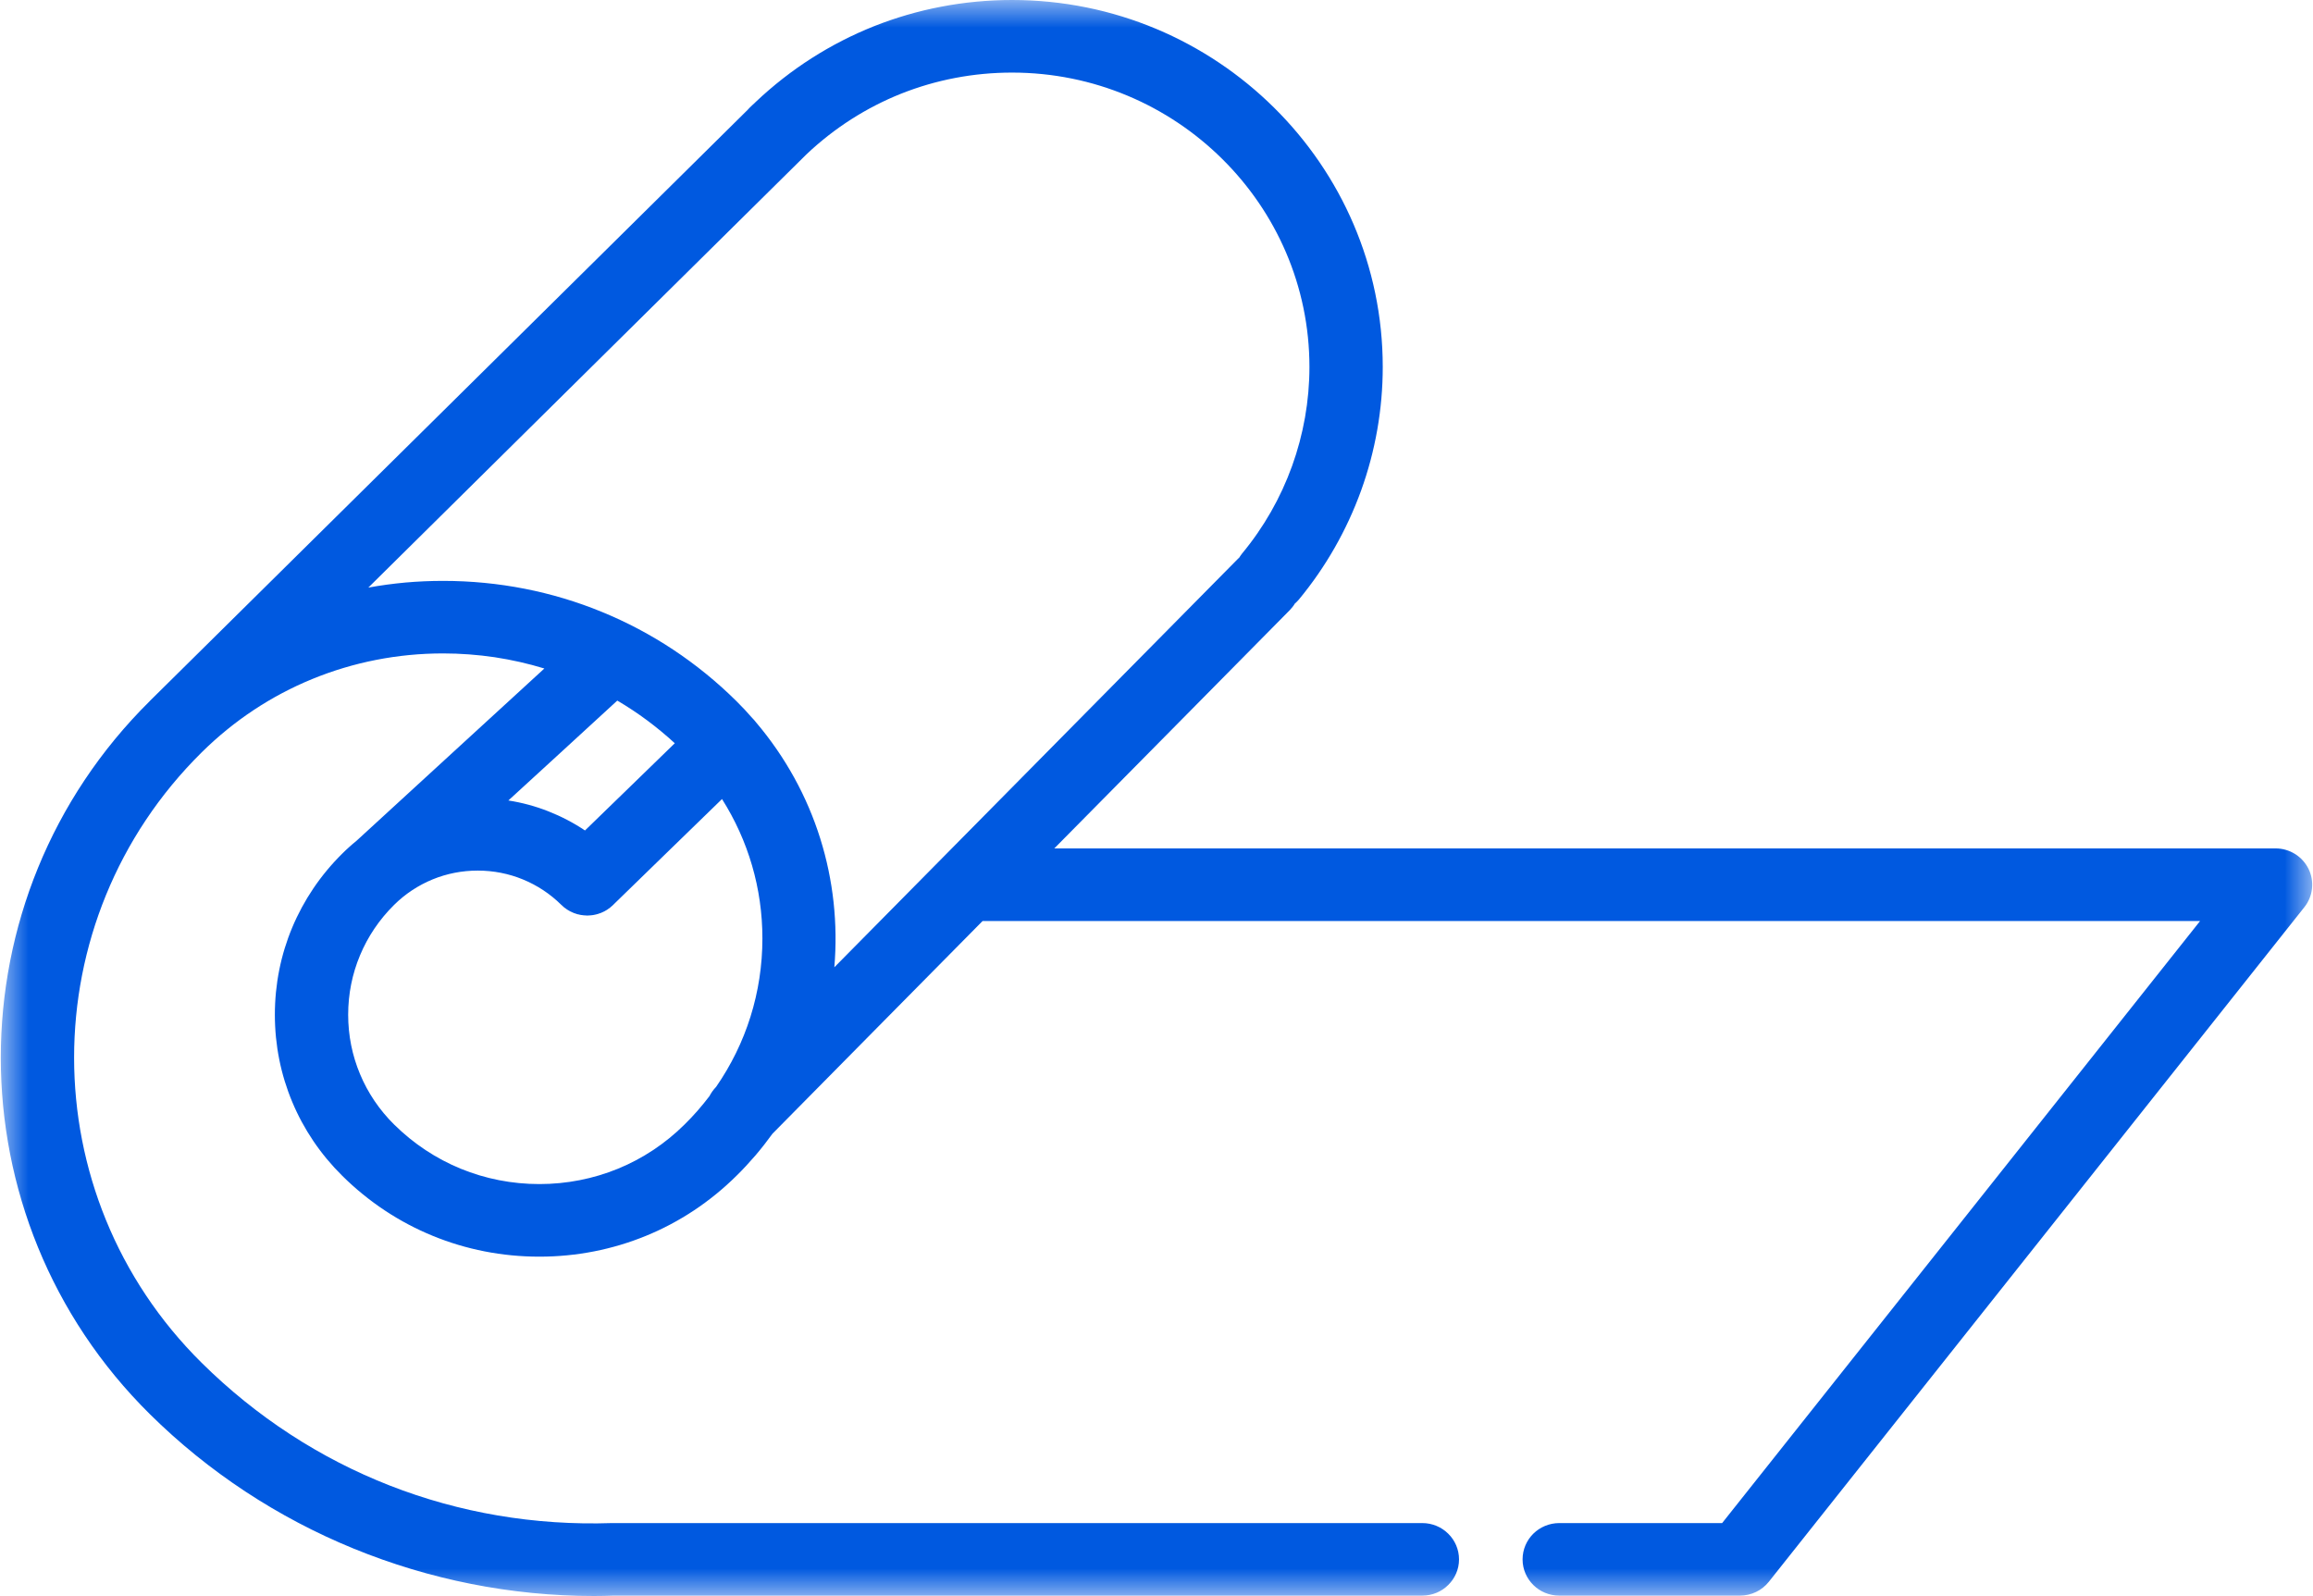 <?xml version="1.0" encoding="UTF-8"?>
<svg width="100px" height="69px" viewBox="0 0 42 29" version="1.1" xmlns="http://www.w3.org/2000/svg" xmlns:xlink="http://www.w3.org/1999/xlink">
    <!-- Generator: Sketch 52.2 (67145) - http://www.bohemiancoding.com/sketch -->
    <title>Icon/Carpet</title>
    <desc>Created with Sketch.</desc>
    <defs>
        <polygon id="path-1" points="0 0 42 0 42 29 0 29"></polygon>
    </defs>
    <g id="Icon/Carpet" stroke="none" stroke-width="1" fill="none" fill-rule="evenodd">
        <g id="Carpet">
            <mask id="mask-2" fill="white">
                <use xlink:href="#path-1"></use>
            </mask>
            <g id="Clip-2"></g>
            <path d="M11.743,13.088 C11.916,13.217 12.085,13.356 12.247,13.505 L11.431,14.298 L10.615,15.09 C10.407,14.95 10.183,14.834 9.95,14.742 C9.717,14.65 9.474,14.584 9.223,14.545 L10.213,13.638 L11.202,12.73 C11.388,12.839 11.569,12.959 11.743,13.088 M12.997,19.75 L12.997,19.751 L12.996,19.751 C12.972,19.776 12.95,19.802 12.93,19.83 C12.91,19.858 12.892,19.887 12.877,19.917 C12.808,20.007 12.736,20.096 12.661,20.182 C12.585,20.268 12.507,20.352 12.424,20.433 C12.072,20.782 11.661,21.053 11.215,21.236 C10.767,21.419 10.284,21.515 9.786,21.515 C9.288,21.515 8.804,21.419 8.357,21.236 C7.911,21.053 7.5,20.782 7.147,20.433 C6.878,20.167 6.669,19.856 6.528,19.518 C6.386,19.18 6.312,18.815 6.312,18.438 C6.312,18.061 6.386,17.695 6.528,17.357 C6.669,17.019 6.878,16.708 7.147,16.442 C7.35,16.241 7.587,16.086 7.844,15.98 C8.101,15.874 8.38,15.819 8.666,15.819 C8.953,15.819 9.231,15.874 9.488,15.98 C9.746,16.086 9.982,16.241 10.185,16.442 C10.189,16.446 10.193,16.45 10.198,16.453 C10.202,16.457 10.206,16.461 10.21,16.464 C10.214,16.468 10.218,16.472 10.222,16.475 C10.226,16.478 10.23,16.482 10.234,16.486 C10.239,16.489 10.244,16.493 10.248,16.497 C10.253,16.5 10.258,16.503 10.263,16.506 C10.267,16.51 10.271,16.513 10.275,16.516 C10.279,16.519 10.283,16.523 10.288,16.525 C10.293,16.529 10.298,16.531 10.302,16.534 C10.308,16.537 10.313,16.54 10.318,16.543 C10.323,16.546 10.327,16.548 10.331,16.551 C10.336,16.554 10.34,16.557 10.345,16.559 C10.35,16.562 10.355,16.564 10.361,16.566 L10.377,16.574 C10.382,16.576 10.386,16.578 10.391,16.58 C10.396,16.582 10.4,16.585 10.404,16.586 C10.41,16.588 10.416,16.591 10.421,16.593 C10.427,16.594 10.433,16.596 10.438,16.598 C10.443,16.6 10.448,16.602 10.452,16.603 C10.456,16.605 10.461,16.606 10.466,16.608 C10.472,16.61 10.477,16.611 10.483,16.613 C10.489,16.614 10.495,16.615 10.501,16.616 C10.505,16.617 10.51,16.619 10.515,16.62 C10.52,16.621 10.524,16.622 10.529,16.623 C10.534,16.624 10.54,16.625 10.547,16.626 C10.552,16.627 10.558,16.627 10.564,16.628 C10.569,16.629 10.574,16.63 10.579,16.63 C10.583,16.631 10.588,16.631 10.593,16.632 C10.599,16.633 10.605,16.633 10.61,16.633 C10.617,16.633 10.623,16.634 10.629,16.634 C10.634,16.634 10.638,16.634 10.643,16.635 C10.648,16.635 10.652,16.636 10.656,16.636 C10.667,16.636 10.678,16.635 10.688,16.634 C10.699,16.634 10.709,16.633 10.72,16.632 C10.721,16.632 10.723,16.632 10.724,16.631 C10.725,16.631 10.726,16.631 10.728,16.631 C10.736,16.63 10.746,16.63 10.756,16.628 C10.764,16.627 10.774,16.625 10.783,16.623 C10.786,16.622 10.79,16.622 10.793,16.621 C10.796,16.62 10.799,16.619 10.802,16.619 C10.809,16.617 10.817,16.616 10.824,16.614 L10.845,16.608 C10.849,16.607 10.853,16.606 10.857,16.605 C10.861,16.603 10.864,16.602 10.868,16.6 C10.875,16.599 10.881,16.596 10.887,16.594 C10.893,16.592 10.9,16.59 10.906,16.588 C10.91,16.586 10.914,16.583 10.918,16.582 C10.923,16.58 10.927,16.578 10.931,16.576 C10.937,16.574 10.942,16.571 10.948,16.569 C10.954,16.566 10.959,16.563 10.964,16.56 C10.969,16.559 10.973,16.556 10.978,16.554 C10.982,16.551 10.986,16.548 10.99,16.546 C10.995,16.543 11.001,16.54 11.006,16.537 C11.011,16.534 11.016,16.531 11.021,16.528 C11.025,16.525 11.03,16.522 11.034,16.518 L11.046,16.51 C11.051,16.506 11.056,16.503 11.061,16.5 C11.066,16.496 11.07,16.492 11.075,16.489 C11.078,16.486 11.083,16.482 11.086,16.478 C11.09,16.475 11.094,16.472 11.097,16.469 C11.102,16.465 11.107,16.461 11.111,16.458 C11.115,16.454 11.119,16.45 11.123,16.446 L12.114,15.482 L13.105,14.519 C13.343,14.895 13.527,15.301 13.651,15.727 C13.775,16.152 13.839,16.597 13.839,17.053 C13.839,17.541 13.765,18.019 13.623,18.472 C13.481,18.926 13.27,19.356 12.997,19.75 M14.89,15.236 C14.652,14.477 14.26,13.756 13.718,13.119 C13.708,13.108 13.699,13.097 13.691,13.086 C13.681,13.075 13.672,13.064 13.661,13.053 C13.661,13.053 13.66,13.053 13.66,13.052 C13.659,13.052 13.659,13.052 13.658,13.051 C13.611,12.998 13.564,12.945 13.516,12.893 C13.468,12.842 13.418,12.79 13.367,12.74 C12.655,12.035 11.826,11.489 10.923,11.119 C10.02,10.748 9.044,10.555 8.037,10.555 L8.036,10.555 C7.806,10.555 7.577,10.565 7.351,10.585 C7.125,10.606 6.9,10.636 6.678,10.677 L10.659,6.74 L14.64,2.804 C15.146,2.325 15.729,1.954 16.36,1.702 C16.992,1.451 17.673,1.319 18.375,1.319 C19.865,1.319 21.216,1.919 22.194,2.888 C23.173,3.856 23.779,5.193 23.779,6.668 C23.779,7.285 23.67,7.895 23.463,8.469 C23.256,9.043 22.95,9.582 22.555,10.058 C22.545,10.071 22.536,10.083 22.527,10.096 C22.518,10.108 22.51,10.121 22.502,10.134 C22.497,10.139 22.491,10.143 22.486,10.148 C22.48,10.153 22.475,10.158 22.47,10.164 L18.808,13.87 L15.146,17.576 C15.213,16.79 15.128,15.994 14.89,15.236 M41.933,15.787 C41.877,15.674 41.791,15.581 41.688,15.517 C41.583,15.452 41.461,15.416 41.334,15.416 L30.238,15.416 L19.143,15.416 L21.283,13.251 L23.422,11.086 C23.44,11.067 23.457,11.048 23.472,11.028 C23.488,11.009 23.502,10.988 23.514,10.967 C23.527,10.956 23.539,10.945 23.551,10.933 C23.563,10.921 23.574,10.908 23.586,10.895 C24.077,10.302 24.459,9.629 24.718,8.913 C24.976,8.198 25.111,7.437 25.111,6.668 C25.111,4.83 24.356,3.163 23.136,1.956 C21.916,0.748 20.233,0 18.375,0 C17.501,0 16.652,0.165 15.865,0.477 C15.078,0.791 14.351,1.253 13.721,1.849 C13.719,1.851 13.718,1.853 13.716,1.855 C13.714,1.856 13.711,1.857 13.71,1.859 L13.704,1.865 L13.699,1.871 C13.684,1.885 13.669,1.898 13.654,1.912 C13.64,1.925 13.625,1.939 13.611,1.953 C13.604,1.96 13.597,1.967 13.591,1.974 C13.585,1.98 13.579,1.988 13.573,1.994 L8.141,7.366 L2.707,12.738 L2.707,12.739 C0.902,14.525 0,16.871 0,19.217 C0,21.563 0.902,23.908 2.707,25.694 C3.774,26.75 5.038,27.577 6.412,28.139 C7.786,28.701 9.27,29 10.776,29 C10.836,29 10.897,28.999 10.958,28.998 C11.018,28.997 11.078,28.996 11.139,28.993 L18.484,28.993 L25.83,28.993 C26.014,28.993 26.181,28.92 26.301,28.8 C26.422,28.681 26.497,28.517 26.497,28.335 C26.497,28.152 26.422,27.987 26.301,27.868 C26.181,27.749 26.014,27.675 25.83,27.675 L18.479,27.675 L11.128,27.675 L11.117,27.675 C11.113,27.675 11.11,27.675 11.106,27.675 C9.698,27.723 8.331,27.487 7.068,26.993 C5.805,26.499 4.645,25.748 3.649,24.762 C2.104,23.233 1.332,21.224 1.332,19.217 C1.332,17.209 2.104,15.2 3.649,13.672 C4.235,13.092 4.917,12.642 5.66,12.338 C6.404,12.033 7.208,11.873 8.036,11.873 C8.353,11.873 8.666,11.897 8.974,11.942 C9.281,11.989 9.583,12.057 9.877,12.147 L8.169,13.713 L6.462,15.279 C6.417,15.315 6.373,15.353 6.331,15.391 C6.288,15.429 6.246,15.469 6.206,15.509 C5.81,15.9 5.504,16.356 5.296,16.852 C5.088,17.348 4.98,17.884 4.98,18.438 C4.98,18.991 5.088,19.527 5.296,20.023 C5.503,20.519 5.81,20.975 6.206,21.366 C6.684,21.839 7.241,22.207 7.847,22.455 C8.453,22.704 9.109,22.834 9.786,22.834 C10.462,22.834 11.118,22.704 11.725,22.455 C12.331,22.207 12.888,21.839 13.366,21.366 C13.489,21.246 13.603,21.121 13.713,20.994 C13.822,20.866 13.925,20.734 14.022,20.6 L15.931,18.667 L17.84,16.735 L28.902,16.735 L39.963,16.735 L35.621,22.205 L31.278,27.675 L29.798,27.675 L28.319,27.675 C28.135,27.675 27.968,27.749 27.847,27.868 C27.727,27.987 27.652,28.152 27.652,28.335 C27.652,28.517 27.727,28.681 27.847,28.8 C27.968,28.92 28.135,28.993 28.319,28.993 L29.96,28.993 L31.602,28.993 C31.704,28.993 31.803,28.97 31.893,28.927 C31.982,28.885 32.062,28.822 32.126,28.742 L36.992,22.613 L41.858,16.483 C41.937,16.384 41.983,16.266 41.996,16.146 C42.009,16.025 41.989,15.9 41.933,15.787" id="Fill-1" fill="#0059E0" mask="url(#mask-2)"></path>
        </g>
    </g>
</svg>